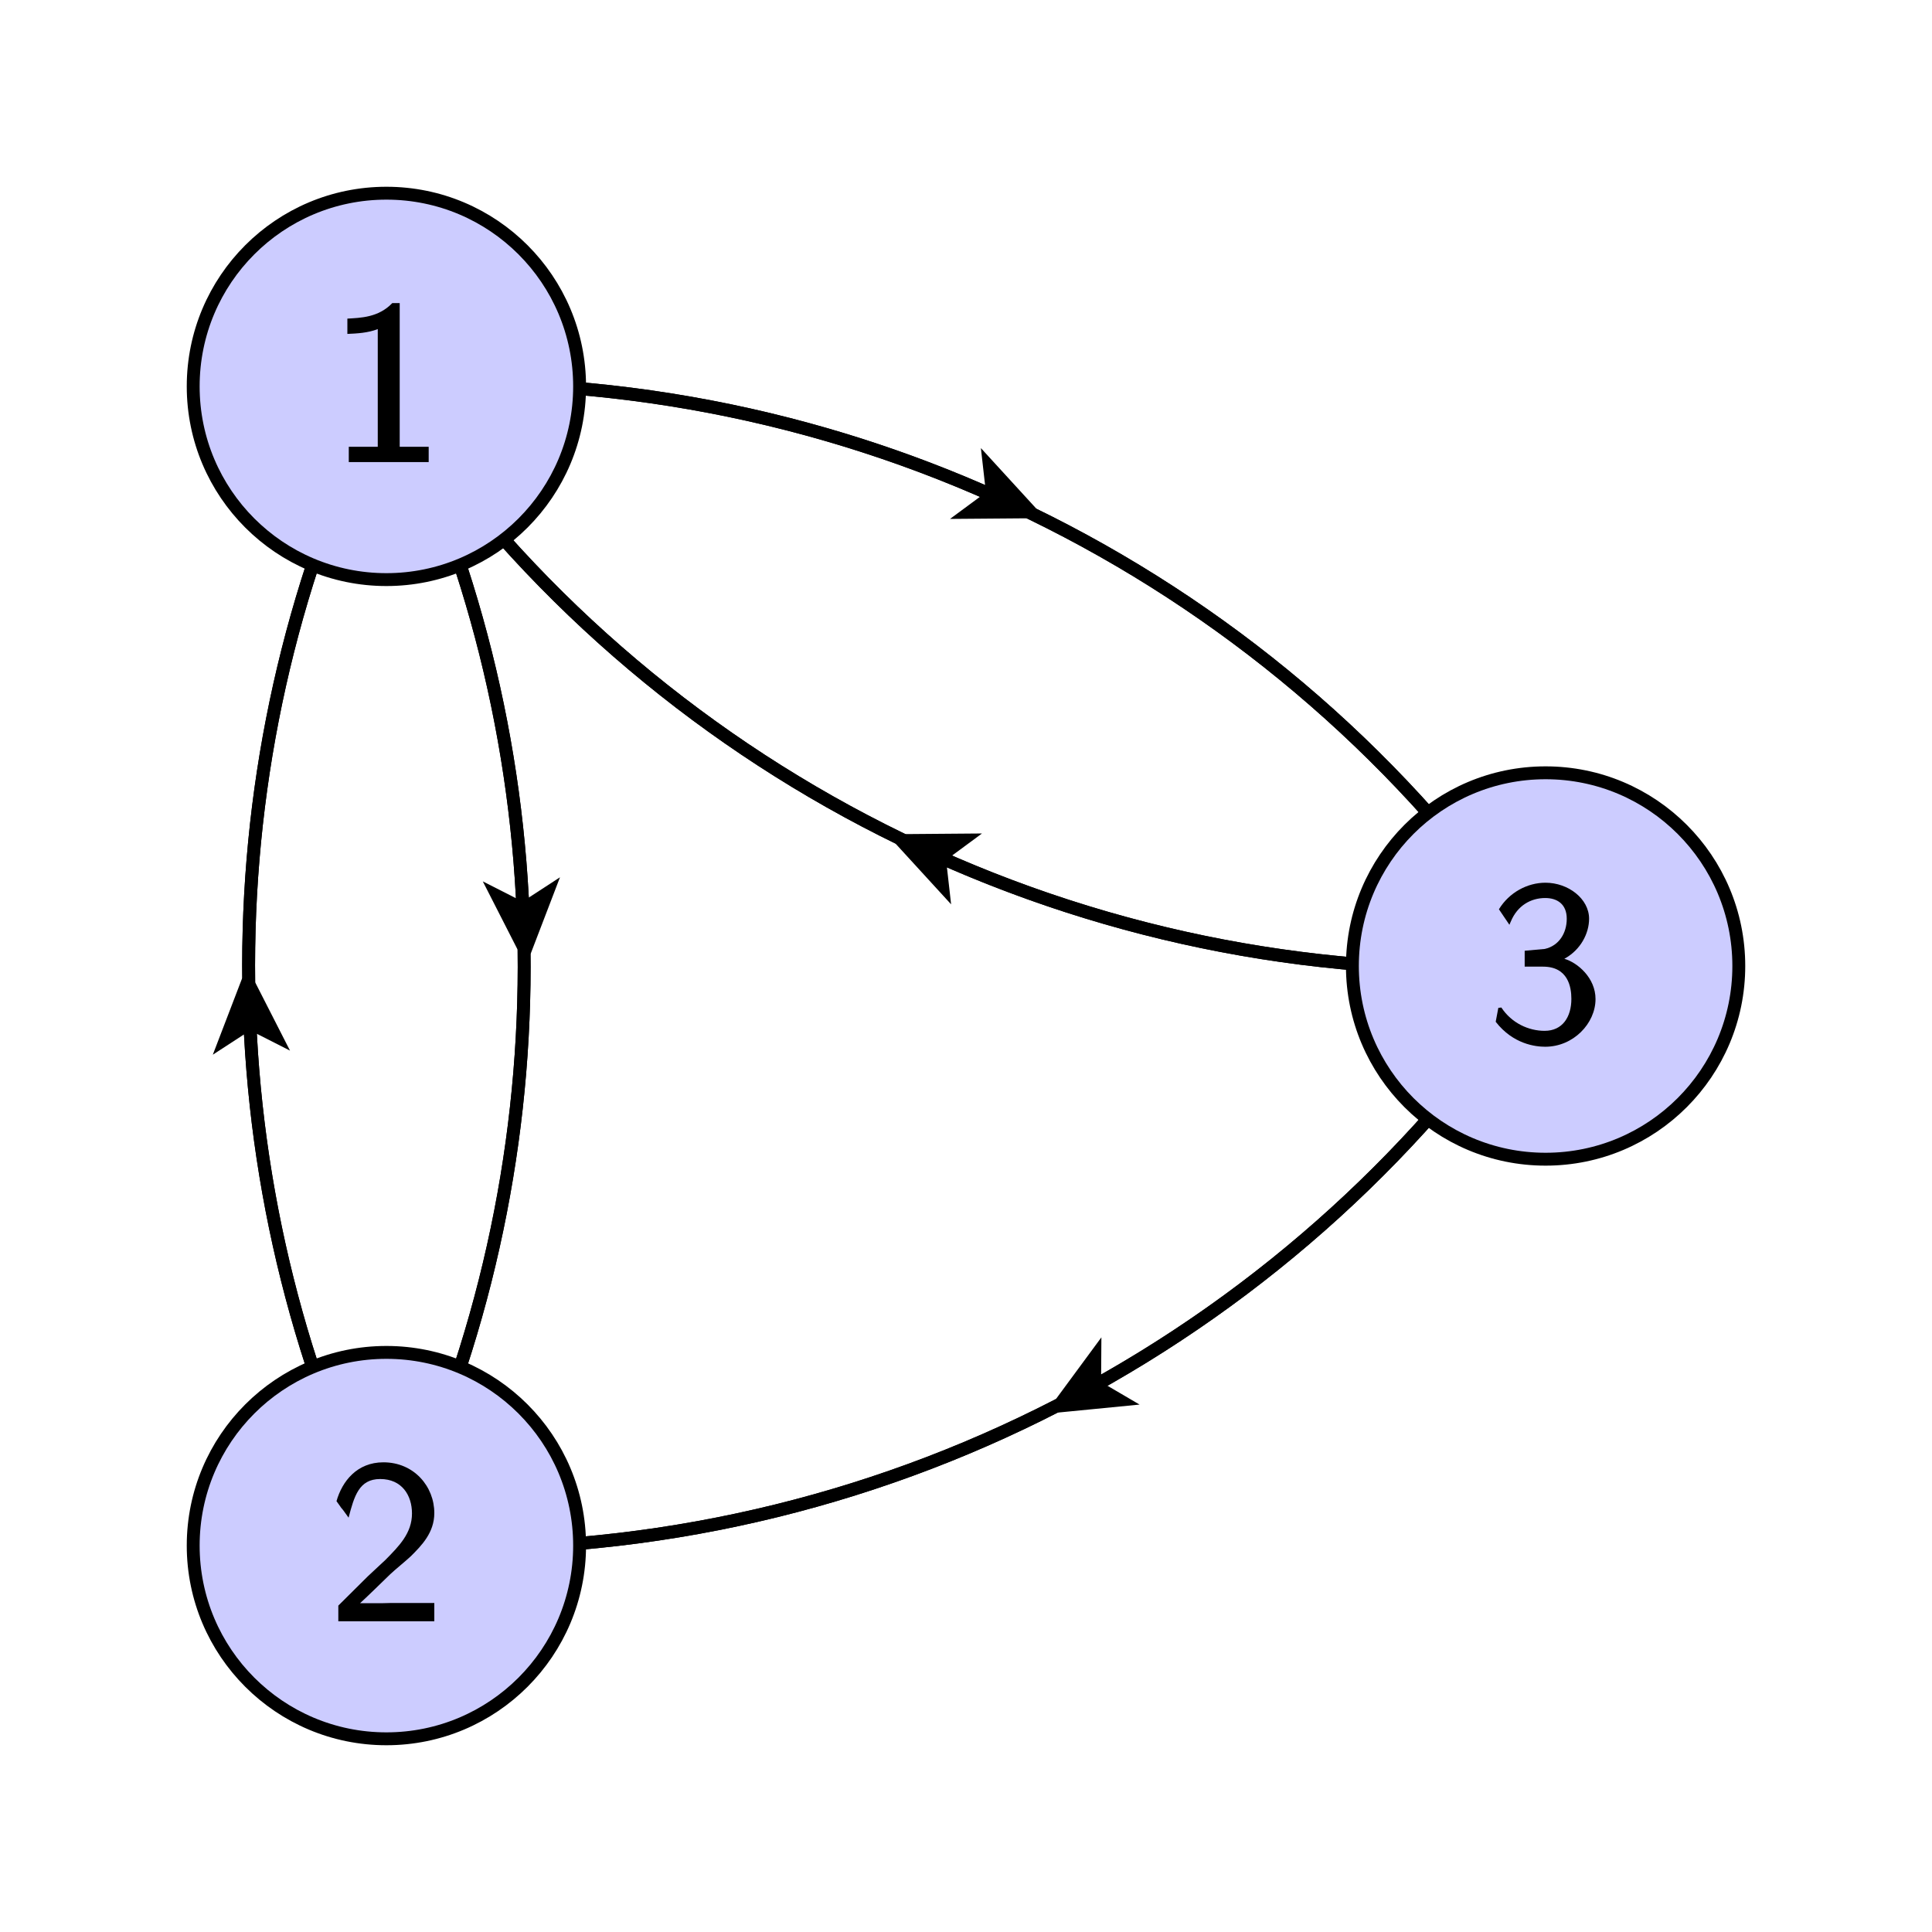 <?xml version="1.0" encoding="UTF-8"?>
<svg xmlns="http://www.w3.org/2000/svg" xmlns:xlink="http://www.w3.org/1999/xlink" width="150pt" height="150pt" viewBox="0 0 150 150" version="1.1">
<defs>
<g>
<symbol overflow="visible" id="glyph0-0">
<path style="stroke:none;" d=""/>
</symbol>
<symbol overflow="visible" id="glyph0-1">
<path style="stroke:none;" d="M 5.375 -12.344 L 4.938 -12.344 C 3.859 -11.219 2.469 -11.203 1.453 -11.141 L 1.453 -9.953 C 2.203 -9.984 3.062 -10.031 3.812 -10.328 L 3.812 -1.188 L 1.562 -1.188 L 1.562 0 L 7.766 0 L 7.766 -1.188 L 5.516 -1.188 L 5.516 -12.344 Z M 5.375 -12.344 "/>
</symbol>
<symbol overflow="visible" id="glyph0-2">
<path style="stroke:none;" d="M 3.031 -3.484 L 0.75 -1.219 L 0.75 0 L 8.203 0 L 8.203 -1.422 L 4.812 -1.422 C 4.594 -1.422 4.375 -1.406 4.156 -1.406 L 2.438 -1.406 C 2.859 -1.781 4.234 -3.125 4.781 -3.656 C 5.125 -3.984 6.047 -4.734 6.391 -5.062 C 7.203 -5.875 8.203 -6.875 8.203 -8.406 C 8.203 -10.469 6.625 -12.344 4.25 -12.344 C 2.203 -12.344 1.047 -10.875 0.609 -9.328 C 0.859 -8.969 0.953 -8.859 0.984 -8.797 C 1.031 -8.766 1.203 -8.531 1.547 -8.047 C 1.984 -9.719 2.359 -11.047 4 -11.047 C 5.688 -11.047 6.469 -9.781 6.469 -8.375 C 6.469 -6.844 5.469 -5.844 4.406 -4.766 Z M 3.031 -3.484 "/>
</symbol>
<symbol overflow="visible" id="glyph0-3">
<path style="stroke:none;" d="M 1.781 -9.328 C 2.297 -10.578 3.344 -11.156 4.453 -11.156 C 5.375 -11.156 6.125 -10.688 6.125 -9.547 C 6.125 -8.438 5.531 -7.453 4.422 -7.203 C 4.312 -7.188 4.281 -7.188 2.859 -7.062 L 2.859 -5.828 L 4.281 -5.828 C 6.234 -5.828 6.484 -4.234 6.484 -3.328 C 6.484 -1.922 5.797 -0.844 4.406 -0.844 C 3.172 -0.844 1.844 -1.438 1.047 -2.656 L 0.812 -2.625 L 0.609 -1.547 C 1.969 0.203 3.719 0.391 4.453 0.391 C 6.641 0.391 8.359 -1.422 8.359 -3.312 C 8.359 -4.953 6.969 -6.141 5.938 -6.438 C 7.203 -7.125 7.859 -8.406 7.859 -9.547 C 7.859 -11.094 6.25 -12.344 4.469 -12.344 C 3.078 -12.344 1.656 -11.594 0.859 -10.281 L 1.672 -9.078 Z M 1.781 -9.328 "/>
</symbol>
</g>
</defs>
<g id="surface1">
<path style=" stroke:none;fill-rule:nonzero;fill:rgb(0%,0%,0%);fill-opacity:1;" d="M 29.555 30.227 C 42.914 56.738 43.734 87.832 31.797 115.016 L 30.09 112.688 L 30.125 120.062 L 35.582 115.102 L 32.711 115.418 C 44.773 87.961 43.941 56.555 30.445 29.773 L 29.555 30.227 "/>
<path style=" stroke:none;fill-rule:nonzero;fill:rgb(0%,0%,0%);fill-opacity:1;" d="M 29.555 30.227 C 42.914 56.738 43.734 87.832 31.797 115.016 L 30.09 112.688 L 30.125 120.062 L 35.582 115.102 L 32.711 115.418 C 44.773 87.961 43.941 56.555 30.445 29.773 Z M 29.555 30.227 C 35.754 42.527 39.328 55.98 40.059 69.738 L 37.484 68.43 L 40.836 75 L 43.477 68.113 L 41.055 69.688 C 40.32 55.793 36.707 42.199 30.445 29.773 L 29.555 30.227 "/>
<path style=" stroke:none;fill-rule:nonzero;fill:rgb(0%,0%,0%);fill-opacity:1;" d="M 30.445 119.773 C 17.086 93.262 16.266 62.168 28.203 34.984 L 29.91 37.312 L 29.875 29.938 L 24.418 34.898 L 27.289 34.586 C 15.227 62.039 16.059 93.445 29.555 120.227 L 30.445 119.773 "/>
<path style=" stroke:none;fill-rule:nonzero;fill:rgb(0%,0%,0%);fill-opacity:1;" d="M 30.445 119.773 C 17.086 93.262 16.266 62.168 28.203 34.984 L 29.91 37.312 L 29.875 29.938 L 24.418 34.898 L 27.289 34.586 C 15.227 62.039 16.059 93.445 29.555 120.227 Z M 30.445 119.773 C 24.246 107.473 20.672 94.02 19.941 80.262 L 22.516 81.57 L 19.164 75 L 16.523 81.887 L 18.945 80.312 C 19.68 94.207 23.293 107.801 29.555 120.227 L 30.445 119.773 "/>
<path style=" stroke:none;fill-rule:nonzero;fill:rgb(0%,0%,0%);fill-opacity:1;" d="M 30.031 30.5 C 63.891 28.344 96.516 43.59 116.582 70.949 L 113.715 71.266 L 120.117 74.922 L 118.551 67.715 L 117.391 70.359 C 97.121 42.727 64.168 27.324 29.969 29.5 L 30.031 30.5 "/>
<path style=" stroke:none;fill-rule:nonzero;fill:rgb(0%,0%,0%);fill-opacity:1;" d="M 30.031 30.5 C 63.891 28.344 96.516 43.59 116.582 70.949 L 113.715 71.266 L 120.117 74.922 L 118.551 67.715 L 117.391 70.359 C 97.121 42.727 64.168 27.324 29.969 29.5 Z M 30.031 30.5 C 45.805 29.496 61.59 32.262 76.082 38.574 L 73.758 40.289 L 81.137 40.23 L 76.156 34.789 L 76.48 37.656 C 61.844 31.281 45.898 28.488 29.969 29.5 L 30.031 30.5 "/>
<path style=" stroke:none;fill-rule:nonzero;fill:rgb(0%,0%,0%);fill-opacity:1;" d="M 119.969 74.5 C 86.109 76.656 53.484 61.41 33.418 34.051 L 36.285 33.734 L 29.883 30.078 L 31.449 37.285 L 32.609 34.641 C 52.879 62.273 85.832 77.676 120.031 75.5 L 119.969 74.5 "/>
<path style=" stroke:none;fill-rule:nonzero;fill:rgb(0%,0%,0%);fill-opacity:1;" d="M 119.969 74.5 C 86.109 76.656 53.484 61.41 33.418 34.051 L 36.285 33.734 L 29.883 30.078 L 31.449 37.285 L 32.609 34.641 C 52.879 62.273 85.832 77.676 120.031 75.5 Z M 119.969 74.5 C 104.195 75.504 88.41 72.738 73.918 66.426 L 76.242 64.711 L 68.863 64.77 L 73.844 70.211 L 73.52 67.344 C 88.156 73.719 104.102 76.512 120.031 75.5 L 119.969 74.5 "/>
<path style=" stroke:none;fill-rule:nonzero;fill:rgb(0%,0%,0%);fill-opacity:1;" d="M 119.582 74.727 C 100.988 103.105 69.219 120.059 35.289 119.695 L 36.762 117.211 L 29.992 120.141 L 36.695 123.211 L 35.281 120.695 C 69.547 121.062 101.641 103.941 120.418 75.273 L 119.582 74.727 "/>
<path style=" stroke:none;fill-rule:nonzero;fill:rgb(0%,0%,0%);fill-opacity:1;" d="M 119.582 74.727 C 100.988 103.105 69.219 120.059 35.289 119.695 L 36.762 117.211 L 29.992 120.141 L 36.695 123.211 L 35.281 120.695 C 69.547 121.062 101.641 103.941 120.418 75.273 Z M 119.582 74.727 C 110.922 87.945 99.234 98.914 85.492 106.719 L 85.512 103.832 L 81.137 109.77 L 88.477 109.051 L 85.984 107.59 C 99.867 99.707 111.672 88.629 120.418 75.273 L 119.582 74.727 "/>
<path style=" stroke:none;fill-rule:nonzero;fill:rgb(80.077%,80.077%,100%);fill-opacity:1;" d="M 45 30 C 45 21.715 38.285 15 30 15 C 21.715 15 15 21.715 15 30 C 15 38.285 21.715 45 30 45 C 38.285 45 45 38.285 45 30 "/>
<path style="fill:none;stroke-width:10;stroke-linecap:butt;stroke-linejoin:miter;stroke:rgb(0%,0%,0%);stroke-opacity:1;stroke-miterlimit:10;" d="M 450 1200 C 450 1282.852 382.852 1350 300 1350 C 217.148 1350 150 1282.852 150 1200 C 150 1117.148 217.148 1050 300 1050 C 382.852 1050 450 1117.148 450 1200 Z M 450 1200 " transform="matrix(0.1,0,0,-0.1,0,150)"/>
<path style=" stroke:none;fill-rule:nonzero;fill:rgb(80.077%,80.077%,100%);fill-opacity:1;" d="M 45 120 C 45 111.715 38.285 105 30 105 C 21.715 105 15 111.715 15 120 C 15 128.285 21.715 135 30 135 C 38.285 135 45 128.285 45 120 "/>
<path style="fill:none;stroke-width:10;stroke-linecap:butt;stroke-linejoin:miter;stroke:rgb(0%,0%,0%);stroke-opacity:1;stroke-miterlimit:10;" d="M 450 300 C 450 382.852 382.852 450 300 450 C 217.148 450 150 382.852 150 300 C 150 217.148 217.148 150 300 150 C 382.852 150 450 217.148 450 300 Z M 450 300 " transform="matrix(0.1,0,0,-0.1,0,150)"/>
<path style=" stroke:none;fill-rule:nonzero;fill:rgb(80.077%,80.077%,100%);fill-opacity:1;" d="M 135 75 C 135 66.715 128.285 60 120 60 C 111.715 60 105 66.715 105 75 C 105 83.285 111.715 90 120 90 C 128.285 90 135 83.285 135 75 "/>
<path style="fill:none;stroke-width:10;stroke-linecap:butt;stroke-linejoin:miter;stroke:rgb(0%,0%,0%);stroke-opacity:1;stroke-miterlimit:10;" d="M 1350 750 C 1350 832.852 1282.852 900 1200 900 C 1117.148 900 1050 832.852 1050 750 C 1050 667.148 1117.148 600 1200 600 C 1282.852 600 1350 667.148 1350 750 Z M 1350 750 " transform="matrix(0.1,0,0,-0.1,0,150)"/>
<g style="fill:rgb(0%,0%,0%);fill-opacity:1;">
  <use xlink:href="#glyph0-1" x="25.517" y="35.878"/>
</g>
<g style="fill:rgb(0%,0%,0%);fill-opacity:1;">
  <use xlink:href="#glyph0-2" x="25.517" y="125.878"/>
</g>
<g style="fill:rgb(0%,0%,0%);fill-opacity:1;">
  <use xlink:href="#glyph0-3" x="115.517" y="80.878"/>
</g>
</g>
</svg>
